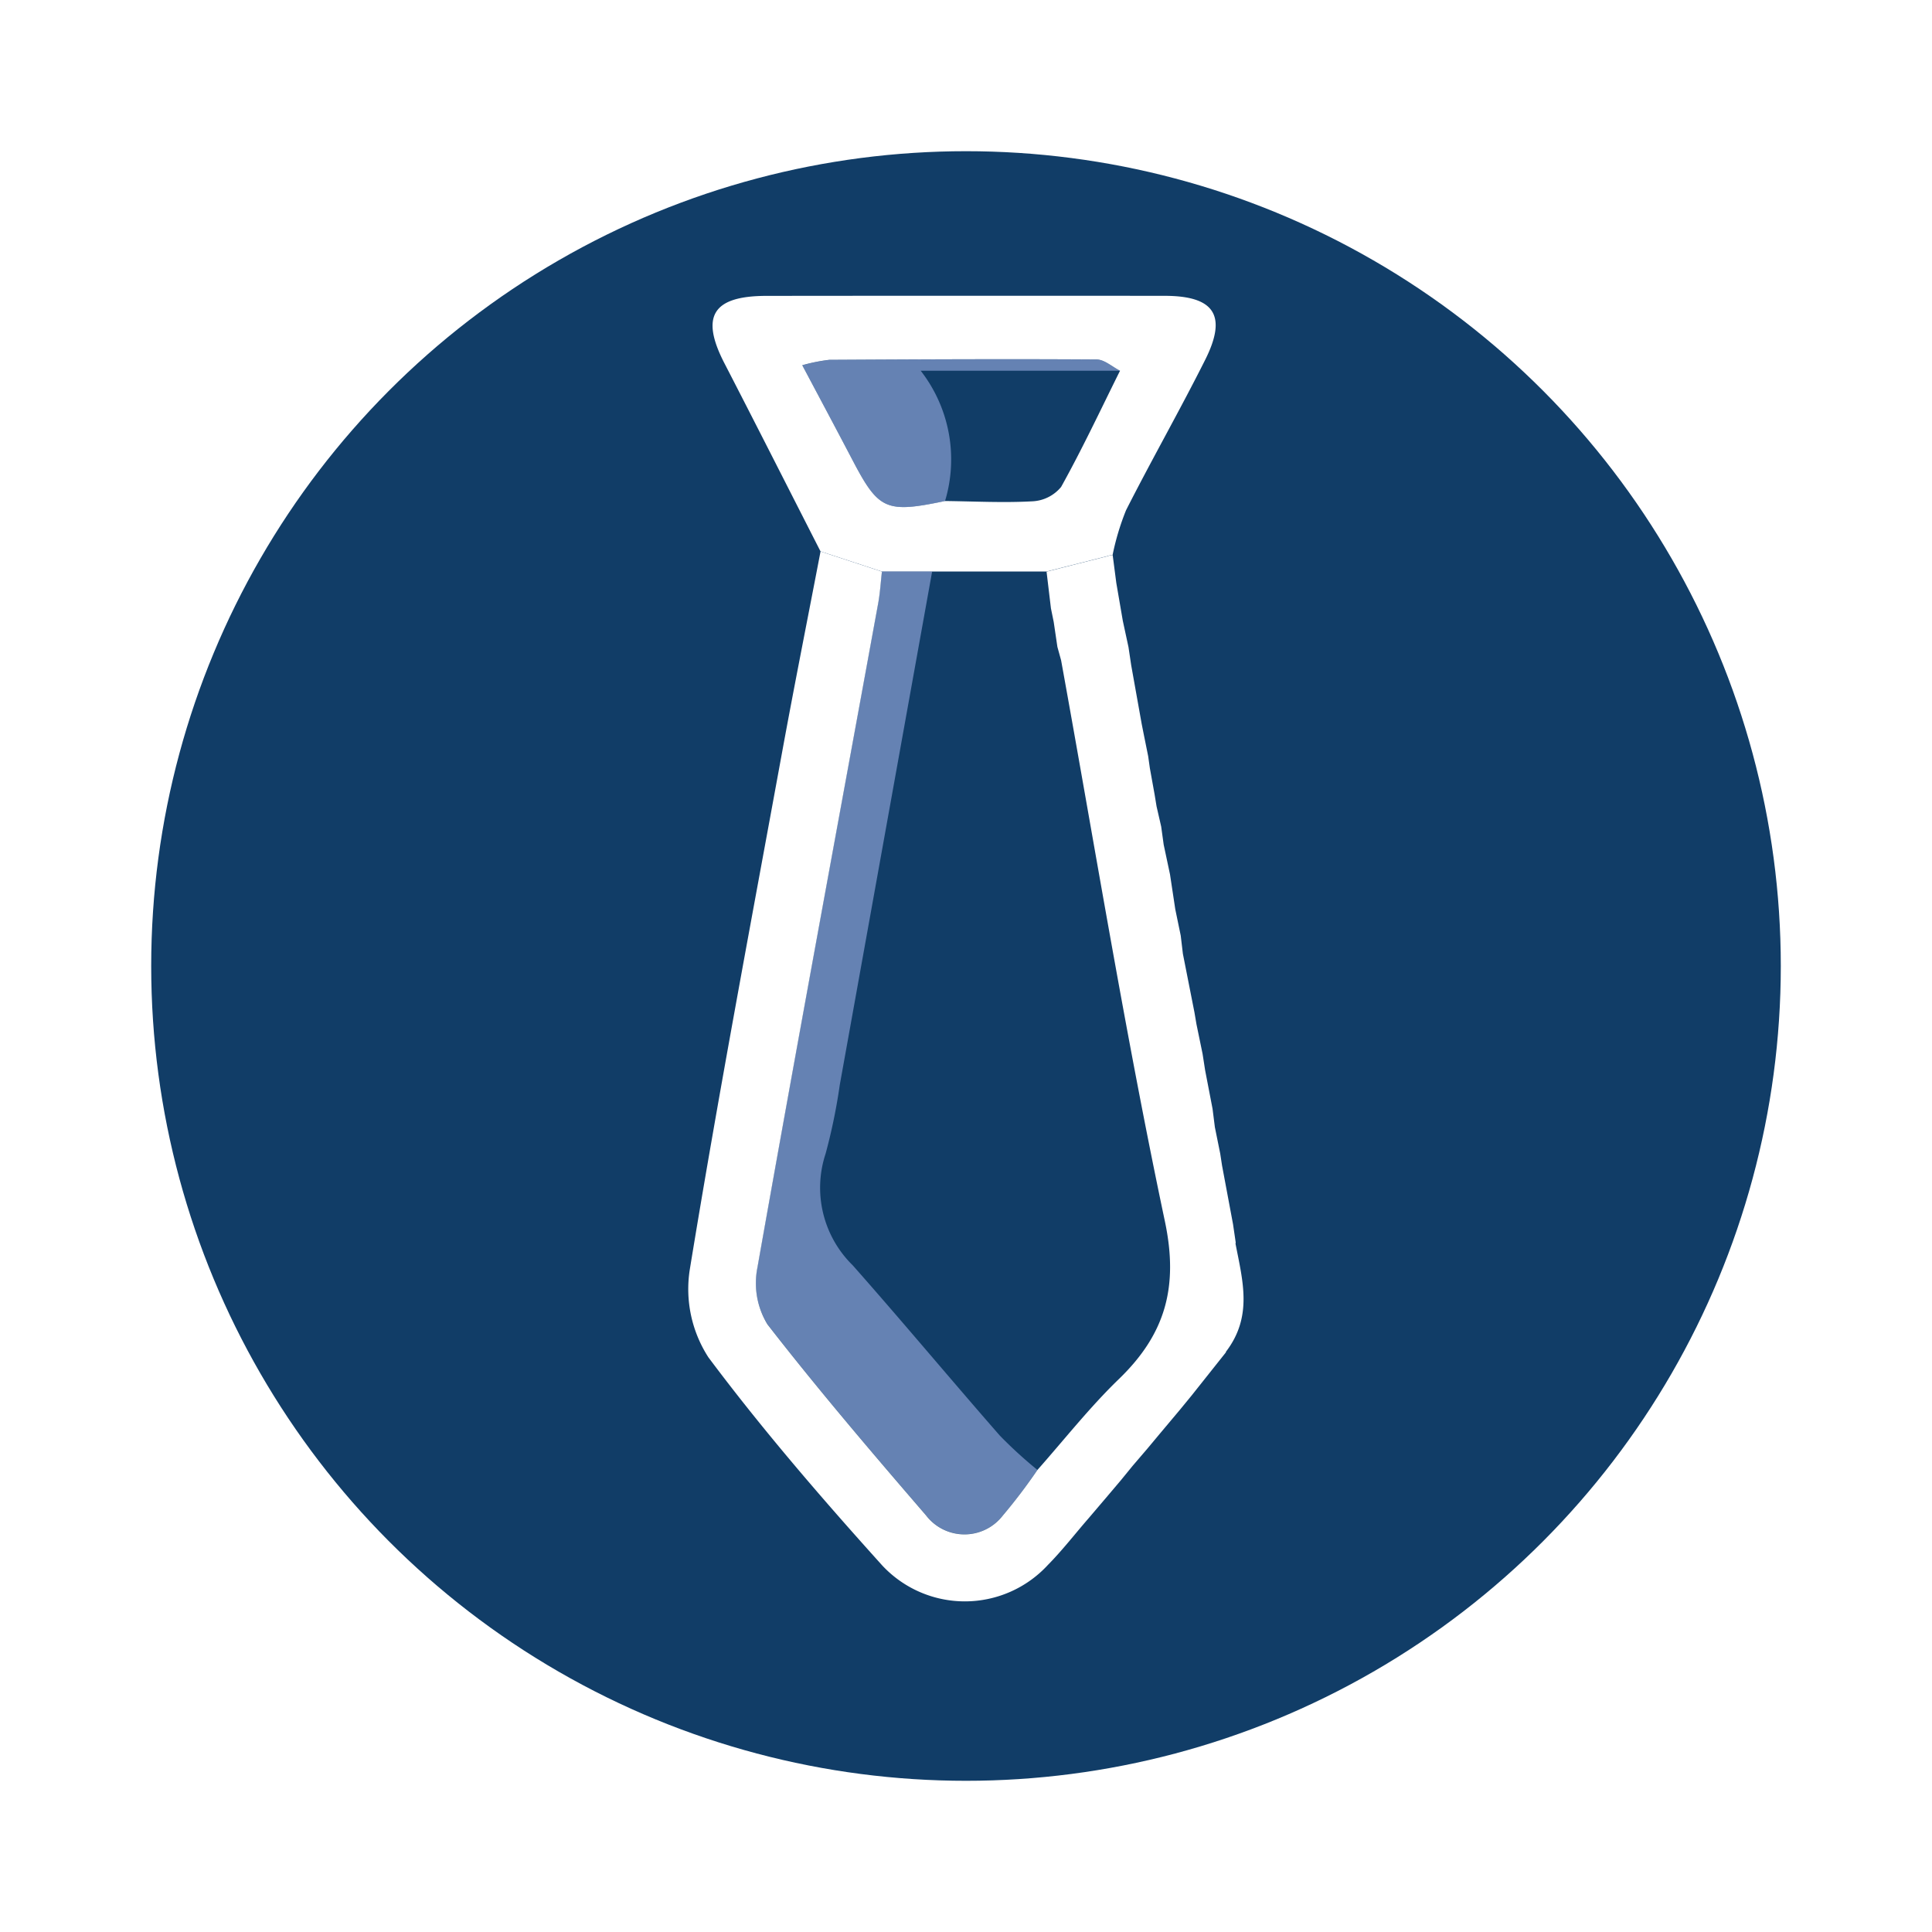 <svg xmlns="http://www.w3.org/2000/svg" xmlns:xlink="http://www.w3.org/1999/xlink" width="115" height="115" viewBox="0 0 115 115"><defs><filter id="a" x="0" y="0" width="115" height="115" filterUnits="userSpaceOnUse"><feOffset dy="3" input="SourceAlpha"/><feGaussianBlur stdDeviation="3" result="b"/><feFlood flood-opacity="0.161"/><feComposite operator="in" in2="b"/><feComposite in="SourceGraphic"/></filter><clipPath id="c"><rect width="33.057" height="77.714" fill="none"/></clipPath><clipPath id="e"><rect width="16.742" height="57.31" fill="none"/></clipPath><clipPath id="f"><rect width="18.913" height="8.804" fill="none"/></clipPath></defs><g transform="translate(-84 -1513)"><g transform="matrix(1, 0, 0, 1, 84, 1513)" filter="url(#a)"><circle cx="48.5" cy="48.5" r="48.5" transform="translate(9 6)" fill="#113d67"/></g><g transform="translate(124.972 1530.603)"><g clip-path="url(#c)"><g transform="translate(0 0)"><g clip-path="url(#c)"><path d="M46.487,15.509l-3.6.912-6.808,0h-2.99l-3.654-1.2c-1.907-3.737-3.8-7.478-5.725-11.208-1.438-2.793-.694-4,2.523-4Q38.072,0,49.91.01c2.971,0,3.748,1.165,2.423,3.807-1.512,3.014-3.187,5.948-4.712,8.956a15.111,15.111,0,0,0-.8,2.664,1.4,1.4,0,0,0-.336.073M47.266,4.47c-.466-.234-.93-.669-1.4-.672-5.3-.034-10.607-.008-15.911.022a10.28,10.28,0,0,0-1.605.321C29.427,6.17,30.4,7.993,31.359,9.823c1.539,2.936,1.986,3.135,5.488,2.4,1.735.02,3.474.114,5.2.018a2.359,2.359,0,0,0,1.709-.855c1.258-2.259,2.355-4.6,3.508-6.92" transform="translate(-21.567 -0.004)" fill="#fff"/><path d="M470.194,628.229l-.689-3.492.689,3.492" transform="translate(-440.066 -585.565)" fill="#1742cb"/><path d="M491.042,737.526l-.443-2.3.443,2.3" transform="translate(-459.838 -689.127)" fill="#1742cb"/><path d="M438.4,449.893l-.285-1.581.285,1.581" transform="translate(-410.643 -420.202)" fill="#1742cb"/><path d="M451.644,522.924l-.376-1.768.376,1.768" transform="translate(-422.973 -488.478)" fill="#1742cb"/><path d="M462.6,584.042l-.324-1.566.324,1.566" transform="translate(-433.287 -545.954)" fill="#1742cb"/><path d="M482.746,693.351l-.366-1.77.366,1.77" transform="translate(-452.134 -648.218)" fill="#1742cb"/><path d="M379.592,1142.211l1.068-1.254-1.068,1.254" transform="translate(-355.791 -1069.417)" fill="#1742cb"/><path d="M432.814,418.883l-.245-1.212.245,1.212" transform="translate(-405.446 -391.482)" fill="#1742cb"/><path d="M444.778,485.975l-.275-1.2.275,1.2" transform="translate(-416.632 -454.376)" fill="#1742cb"/><path d="M435.828,1081.6l.707-.848-.707.848" transform="translate(-408.501 -1012.99)" fill="#1742cb"/><path d="M410.614,1111.6l.7-.858-.7.858" transform="translate(-384.868 -1041.093)" fill="#1742cb"/><g transform="translate(4.033 16.413)" opacity="0.5" style="isolation:isolate"><g clip-path="url(#e)"><path d="M74.807,261.769q-2.749,15.285-5.5,30.569a33.87,33.87,0,0,1-.841,4.082,6.461,6.461,0,0,0,1.615,6.65c2.958,3.344,5.815,6.774,8.754,10.134a26.069,26.069,0,0,0,2.237,2.043,33,33,0,0,1-2.062,2.715,2.881,2.881,0,0,1-4.569-.018c-3.218-3.732-6.421-7.484-9.44-11.37A4.724,4.724,0,0,1,64.4,303.2c2.337-13.189,4.78-26.361,7.188-39.538.114-.624.151-1.261.224-1.891h2.99" transform="translate(-64.327 -261.768)" fill="#b9c7ff"/></g></g><path d="M32.575,283.9l.006-.072-.158-1.076-.655-3.5-.108-.705-.318-1.572-.138-1.093-.443-2.3-.15-.967-.365-1.77-.119-.7-.689-3.491-.129-1.084-.324-1.566-.314-2.076-.376-1.769-.149-1.078-.275-1.2-.115-.7-.285-1.581-.1-.709-.245-1.212-.139-.7-.626-3.5L26.2,248.4l-.337-1.561-.389-2.264h0l-.215-1.655a1.408,1.408,0,0,0-.336.073l-3.6.913.261,2.187.165.808.219,1.483.221.8c2.021,11.136,3.835,22.313,6.176,33.384.827,3.912.032,6.723-2.731,9.393-1.742,1.684-3.246,3.6-4.857,5.42a33.02,33.02,0,0,1-2.062,2.715,2.881,2.881,0,0,1-4.569-.018c-3.218-3.732-6.421-7.484-9.44-11.37a4.725,4.725,0,0,1-.594-3.376c2.337-13.189,4.78-26.361,7.188-39.538.114-.624.151-1.261.224-1.891l-3.654-1.2c-.766,3.992-1.561,7.979-2.293,11.978C3.7,264.936,1.764,275.183.083,285.471a7.487,7.487,0,0,0,1.11,5.2c3.213,4.3,6.74,8.385,10.342,12.383a6.721,6.721,0,0,0,9.867-.022c.854-.865,1.6-1.832,2.4-2.752l1.068-1.254.877-1.036.7-.858.884-1.032.707-.848,1.222-1.456.7-.854L32,290.375l0-.033c1.606-2.1,1-4.21.568-6.446" transform="translate(0 -227.483)" fill="#fff"/><g transform="translate(6.786 3.778)" opacity="0.5" style="isolation:isolate"><g clip-path="url(#f)"><path d="M127.133,60.942H115.266a8.59,8.59,0,0,1,1.448,7.756c-3.5.732-3.949.532-5.488-2.4-.959-1.83-1.932-3.653-3.006-5.682a10.279,10.279,0,0,1,1.605-.321c5.3-.031,10.608-.057,15.911-.022.467,0,.931.438,1.4.672" transform="translate(-108.22 -60.254)" fill="#b9c7ff"/></g></g></g></g></g></g></g></svg>